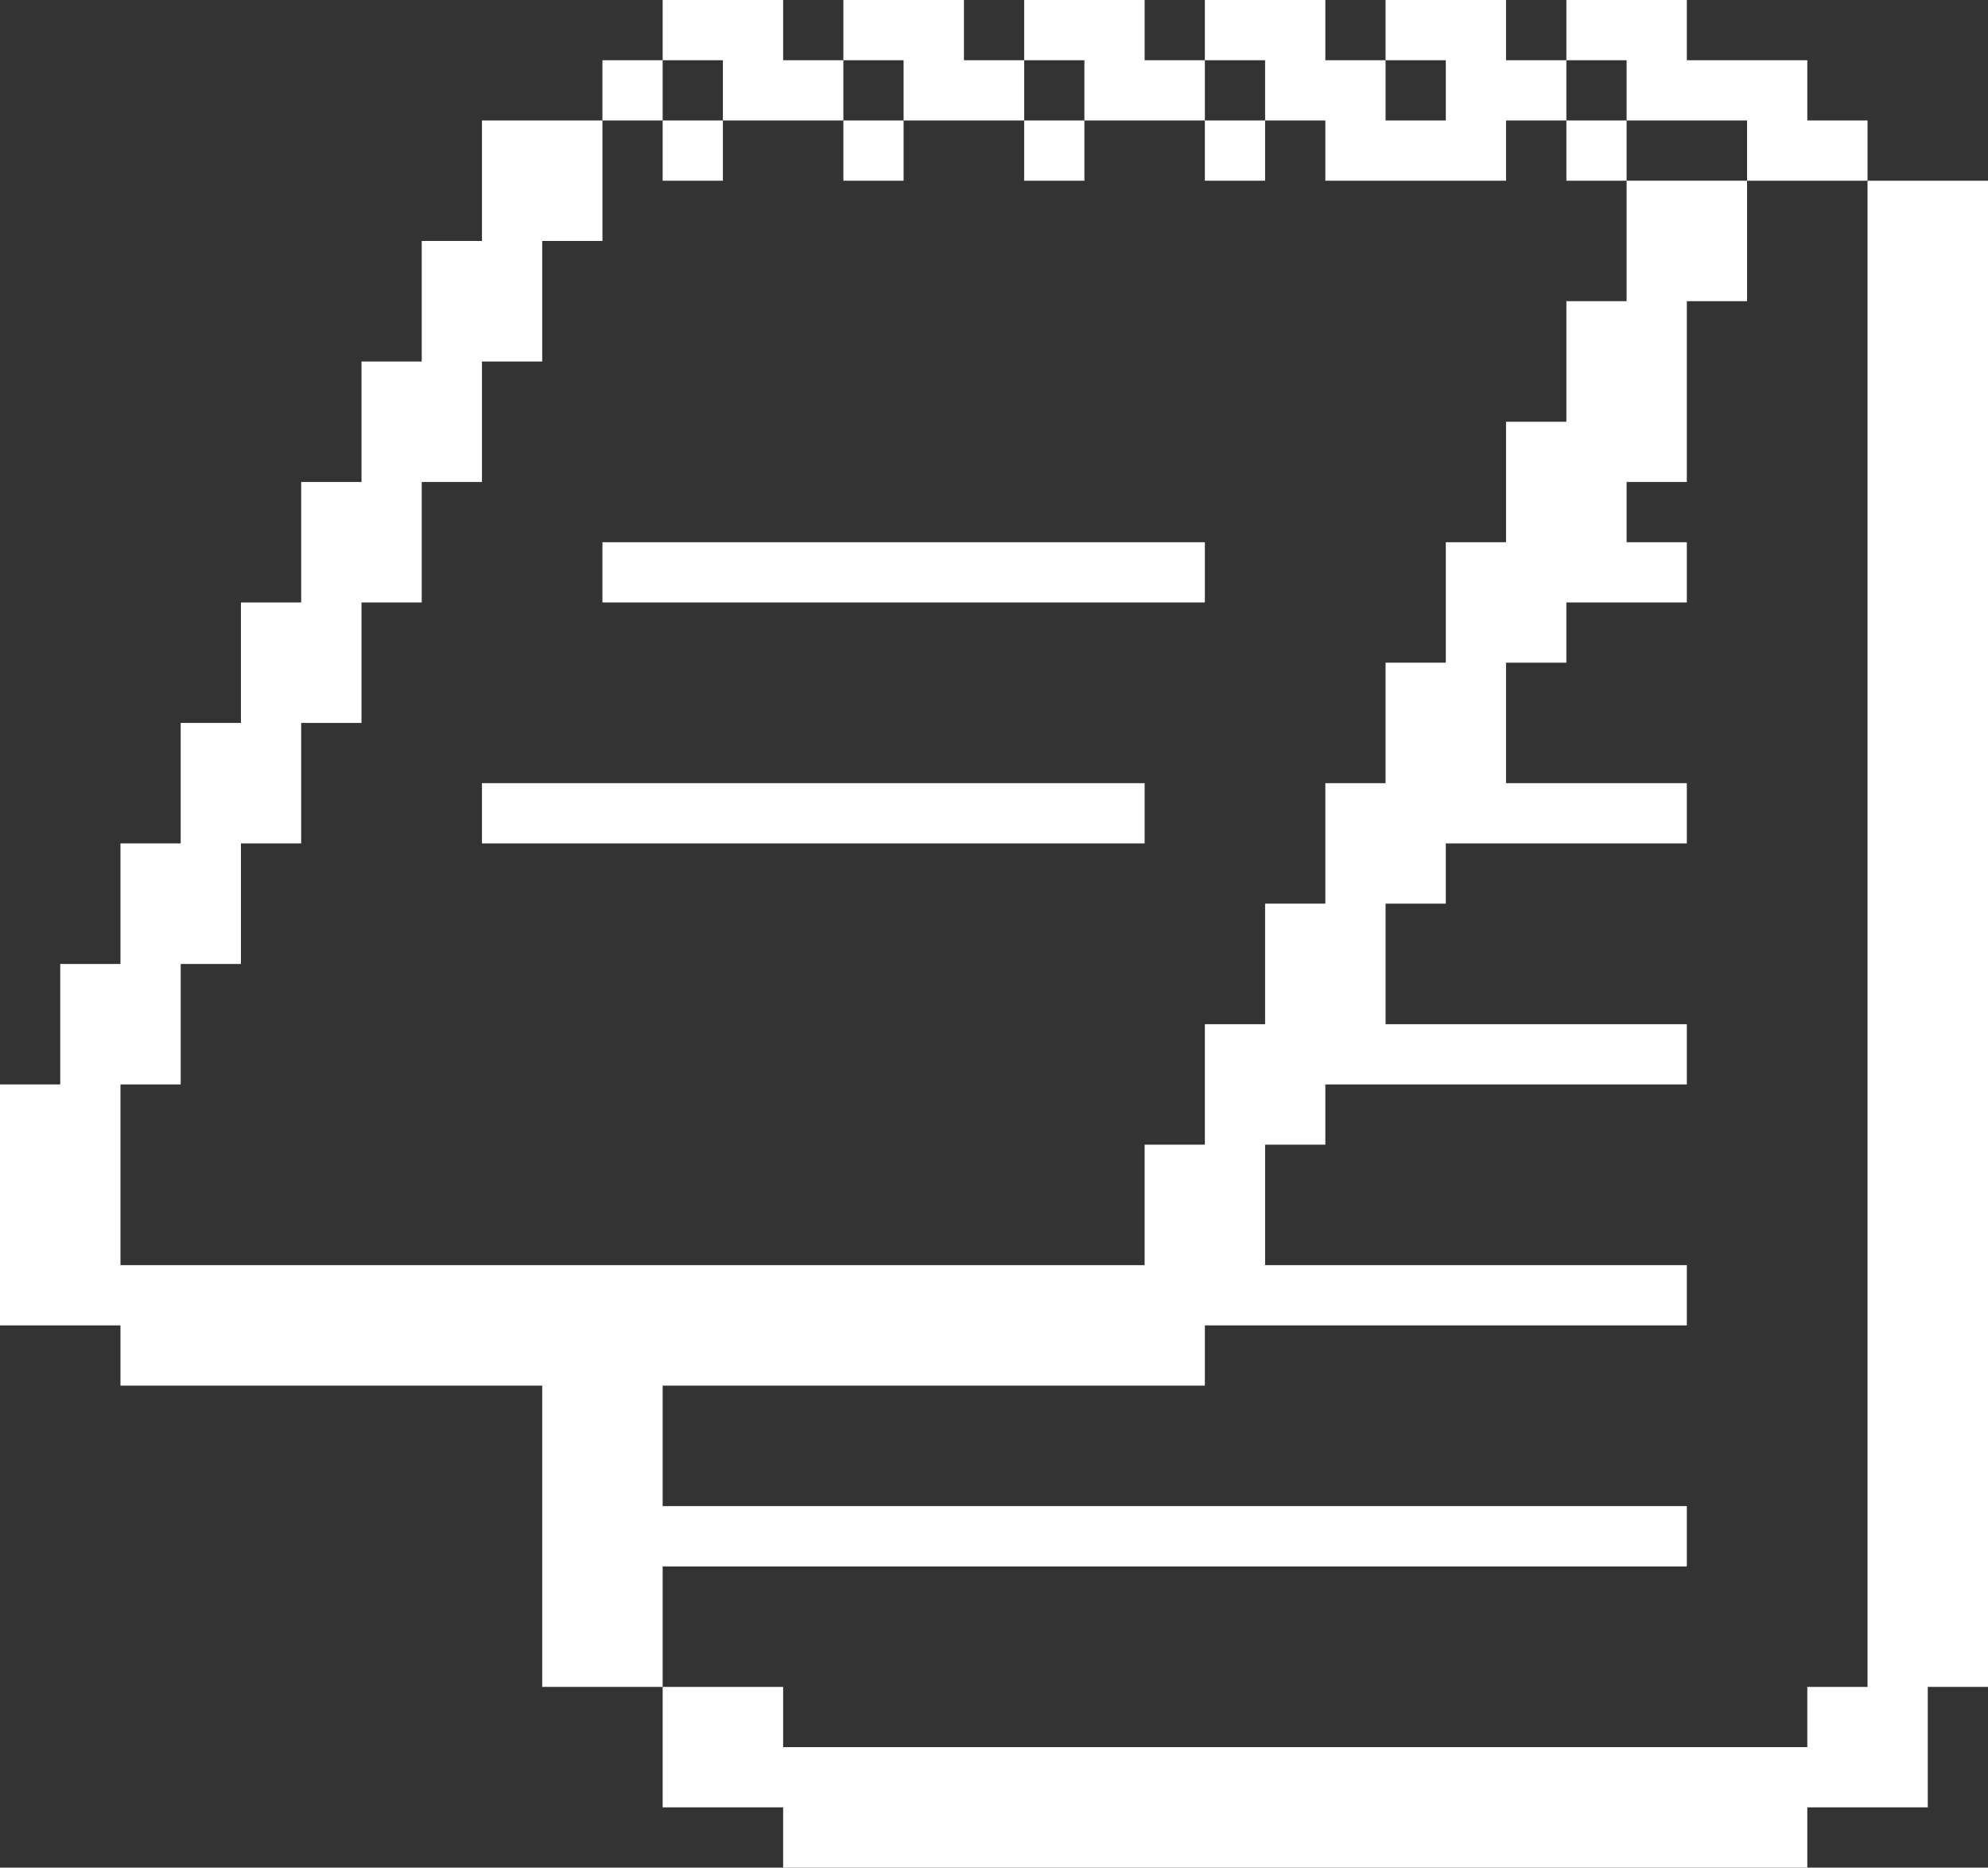 <?xml version="1.0" encoding="UTF-8"?><svg id="Layer_2" xmlns="http://www.w3.org/2000/svg" viewBox="0 0 208.92 196.26"><rect x="0" y="0" width="208.92" height="196.26" fill="#333333" stroke="none"/><defs><style>.cls-1{fill:#fff;}</style></defs><g id="Layer_1-2"><rect class="cls-1" x="63.31" y="6.33" width="6.33" height="6.33"/><polygon class="cls-1" points="75.97 12.66 82.3 12.66 88.63 12.66 88.63 6.33 82.3 6.33 82.3 0 75.97 0 69.64 0 69.64 6.33 75.97 6.33 75.97 12.66"/><polygon class="cls-1" points="94.96 12.66 101.3 12.66 107.63 12.66 107.63 6.33 101.3 6.33 101.3 0 94.96 0 88.63 0 88.63 6.33 94.96 6.33 94.96 12.66"/><polygon class="cls-1" points="113.96 12.66 120.29 12.66 126.62 12.66 126.62 6.33 120.29 6.33 120.29 0 113.96 0 107.63 0 107.63 6.33 113.96 6.33 113.96 12.66"/><polygon class="cls-1" points="132.95 12.66 139.28 12.66 139.28 18.99 145.61 18.99 151.94 18.99 158.27 18.99 158.27 12.66 164.61 12.66 164.61 6.33 158.27 6.33 158.27 0 151.94 0 145.61 0 145.61 6.33 151.94 6.33 151.94 12.66 145.61 12.66 145.61 6.33 139.28 6.33 139.28 0 132.95 0 126.62 0 126.62 6.33 132.95 6.33 132.95 12.66"/><polygon class="cls-1" points="170.94 12.66 177.27 12.66 183.6 12.66 183.6 18.99 189.93 18.99 196.26 18.99 196.26 12.66 189.93 12.66 189.93 6.33 183.6 6.33 177.27 6.33 177.27 0 170.94 0 164.61 0 164.61 6.33 170.94 6.33 170.94 12.66"/><rect class="cls-1" x="69.64" y="12.66" width="6.33" height="6.33"/><rect class="cls-1" x="88.63" y="12.66" width="6.33" height="6.33"/><rect class="cls-1" x="107.63" y="12.66" width="6.33" height="6.33"/><rect class="cls-1" x="126.62" y="12.66" width="6.33" height="6.33"/><rect class="cls-1" x="164.61" y="12.66" width="6.33" height="6.33"/><polygon class="cls-1" points="63.31 63.31 69.64 63.31 75.97 63.31 82.3 63.31 88.63 63.31 94.96 63.31 101.3 63.31 107.63 63.31 113.96 63.31 120.29 63.31 126.62 63.31 126.62 56.98 120.29 56.98 113.96 56.98 107.63 56.98 101.3 56.98 94.96 56.98 88.63 56.98 82.3 56.98 75.97 56.98 69.64 56.98 63.31 56.98 63.31 63.31"/><polygon class="cls-1" points="107.63 82.3 101.3 82.3 94.96 82.3 88.63 82.3 82.3 82.3 75.97 82.3 69.64 82.3 63.31 82.3 56.98 82.3 50.65 82.3 50.65 88.63 56.98 88.63 63.31 88.63 69.64 88.63 75.97 88.63 82.3 88.63 88.63 88.63 94.96 88.63 101.3 88.63 107.63 88.63 113.96 88.63 120.29 88.63 120.29 82.3 113.96 82.3 107.63 82.3"/><polygon class="cls-1" points="69.64 164.61 75.97 164.61 82.3 164.61 88.63 164.61 94.96 164.61 101.3 164.61 107.63 164.61 113.96 164.61 120.29 164.61 126.62 164.61 132.95 164.61 139.28 164.61 145.61 164.61 151.94 164.61 158.27 164.61 164.61 164.61 170.94 164.61 177.27 164.61 177.27 158.27 170.94 158.27 164.61 158.27 158.27 158.27 151.94 158.27 145.61 158.27 139.28 158.27 132.95 158.27 126.62 158.27 120.29 158.27 113.96 158.27 107.63 158.27 101.3 158.27 94.96 158.27 88.63 158.27 82.3 158.27 75.97 158.27 69.64 158.27 69.64 151.94 69.64 145.61 75.97 145.61 82.3 145.61 88.63 145.61 94.96 145.61 101.3 145.61 107.63 145.61 113.96 145.61 120.29 145.61 126.62 145.61 126.62 139.28 132.95 139.28 139.28 139.28 145.61 139.28 151.94 139.28 158.27 139.28 164.61 139.28 170.94 139.28 177.27 139.28 177.27 132.95 170.94 132.95 164.61 132.95 158.27 132.95 151.94 132.95 145.61 132.95 139.28 132.95 132.95 132.95 132.95 126.62 132.95 120.29 139.28 120.29 139.28 113.96 145.61 113.96 151.94 113.96 158.27 113.96 164.61 113.96 170.94 113.96 177.27 113.96 177.27 107.63 170.94 107.63 164.61 107.63 158.27 107.63 151.94 107.63 145.61 107.63 145.61 101.3 145.61 94.96 151.94 94.96 151.94 88.63 158.27 88.63 164.61 88.63 170.94 88.63 177.27 88.63 177.27 82.3 170.94 82.3 164.61 82.3 158.27 82.3 158.27 75.97 158.27 69.64 164.61 69.64 164.61 63.31 170.94 63.31 177.27 63.31 177.27 56.98 170.94 56.98 170.94 50.65 177.27 50.65 177.27 44.32 177.27 37.99 177.27 31.65 183.6 31.65 183.6 25.32 183.6 18.99 177.27 18.99 170.94 18.99 170.94 25.32 170.94 31.65 164.61 31.65 164.61 37.99 164.61 44.32 158.27 44.32 158.27 50.65 158.27 56.98 151.94 56.98 151.94 63.31 151.94 69.64 145.61 69.64 145.61 75.97 145.61 82.3 139.28 82.3 139.28 88.63 139.28 94.96 132.95 94.96 132.95 101.3 132.95 107.63 126.62 107.63 126.62 113.96 126.62 120.29 120.29 120.29 120.29 126.62 120.29 132.95 113.96 132.95 107.63 132.95 101.3 132.95 94.96 132.95 88.63 132.95 82.3 132.95 75.97 132.95 69.64 132.95 63.31 132.95 56.98 132.95 50.65 132.95 44.32 132.95 37.99 132.95 31.65 132.95 25.32 132.95 18.99 132.95 12.66 132.95 12.66 126.62 12.66 120.29 12.66 113.96 18.99 113.96 18.99 107.63 18.99 101.3 25.32 101.3 25.32 94.96 25.32 88.63 31.65 88.63 31.65 82.3 31.65 75.97 37.99 75.97 37.99 69.64 37.99 63.31 44.32 63.31 44.32 56.98 44.32 50.65 50.65 50.65 50.65 44.32 50.65 37.99 56.98 37.99 56.98 31.65 56.98 25.32 63.31 25.32 63.31 18.99 63.31 12.66 56.98 12.66 50.65 12.66 50.65 18.99 50.65 25.32 44.32 25.32 44.32 31.65 44.32 37.99 37.99 37.99 37.99 44.32 37.99 50.65 31.65 50.65 31.65 56.98 31.65 63.31 25.32 63.31 25.32 69.64 25.32 75.97 18.99 75.97 18.99 82.3 18.99 88.63 12.66 88.63 12.66 94.96 12.66 101.3 6.33 101.3 6.33 107.63 6.33 113.96 0 113.96 0 120.29 0 126.62 0 132.95 0 139.28 6.33 139.28 12.66 139.28 12.66 145.61 18.99 145.61 25.32 145.61 31.65 145.61 37.99 145.61 44.32 145.61 50.65 145.61 56.98 145.61 56.98 151.94 56.98 158.27 56.98 164.61 56.98 170.94 56.98 177.27 63.31 177.27 69.64 177.27 69.64 170.94 69.64 164.61"/><polygon class="cls-1" points="202.59 18.99 196.26 18.99 196.26 25.32 196.26 31.65 196.26 37.99 196.26 44.32 196.26 50.65 196.26 56.98 196.26 63.31 196.26 69.64 196.26 75.97 196.26 82.3 196.26 88.63 196.26 94.96 196.26 101.3 196.26 107.63 196.26 113.96 196.26 120.29 196.26 126.62 196.26 132.95 196.26 139.28 196.26 145.61 196.26 151.94 196.26 158.27 196.26 164.61 196.26 170.94 196.26 177.27 189.93 177.27 189.93 183.6 183.6 183.6 177.27 183.6 170.94 183.6 164.61 183.6 158.27 183.6 151.94 183.6 145.61 183.6 139.28 183.6 132.95 183.6 126.62 183.6 120.29 183.6 113.96 183.6 107.63 183.6 101.3 183.6 94.96 183.6 88.63 183.6 82.3 183.6 82.3 177.27 75.97 177.27 69.64 177.27 69.64 183.6 69.64 189.93 75.97 189.93 82.3 189.93 82.3 196.26 88.63 196.26 94.96 196.26 101.3 196.26 107.63 196.26 113.96 196.26 120.29 196.26 126.62 196.26 132.95 196.26 139.28 196.26 145.61 196.26 151.94 196.26 158.27 196.26 164.61 196.26 170.94 196.26 177.27 196.26 183.6 196.26 189.93 196.26 189.93 189.93 196.26 189.93 202.59 189.93 202.59 183.6 202.59 177.27 208.92 177.27 208.92 170.94 208.92 164.61 208.92 158.27 208.92 151.94 208.92 145.61 208.92 139.28 208.92 132.95 208.92 126.62 208.92 120.29 208.92 113.96 208.92 107.63 208.92 101.3 208.92 94.96 208.92 88.63 208.92 82.3 208.92 75.97 208.92 69.64 208.92 63.31 208.92 56.98 208.92 50.65 208.92 44.32 208.92 37.99 208.92 31.65 208.92 25.32 208.92 18.99 202.59 18.99"/></g></svg>